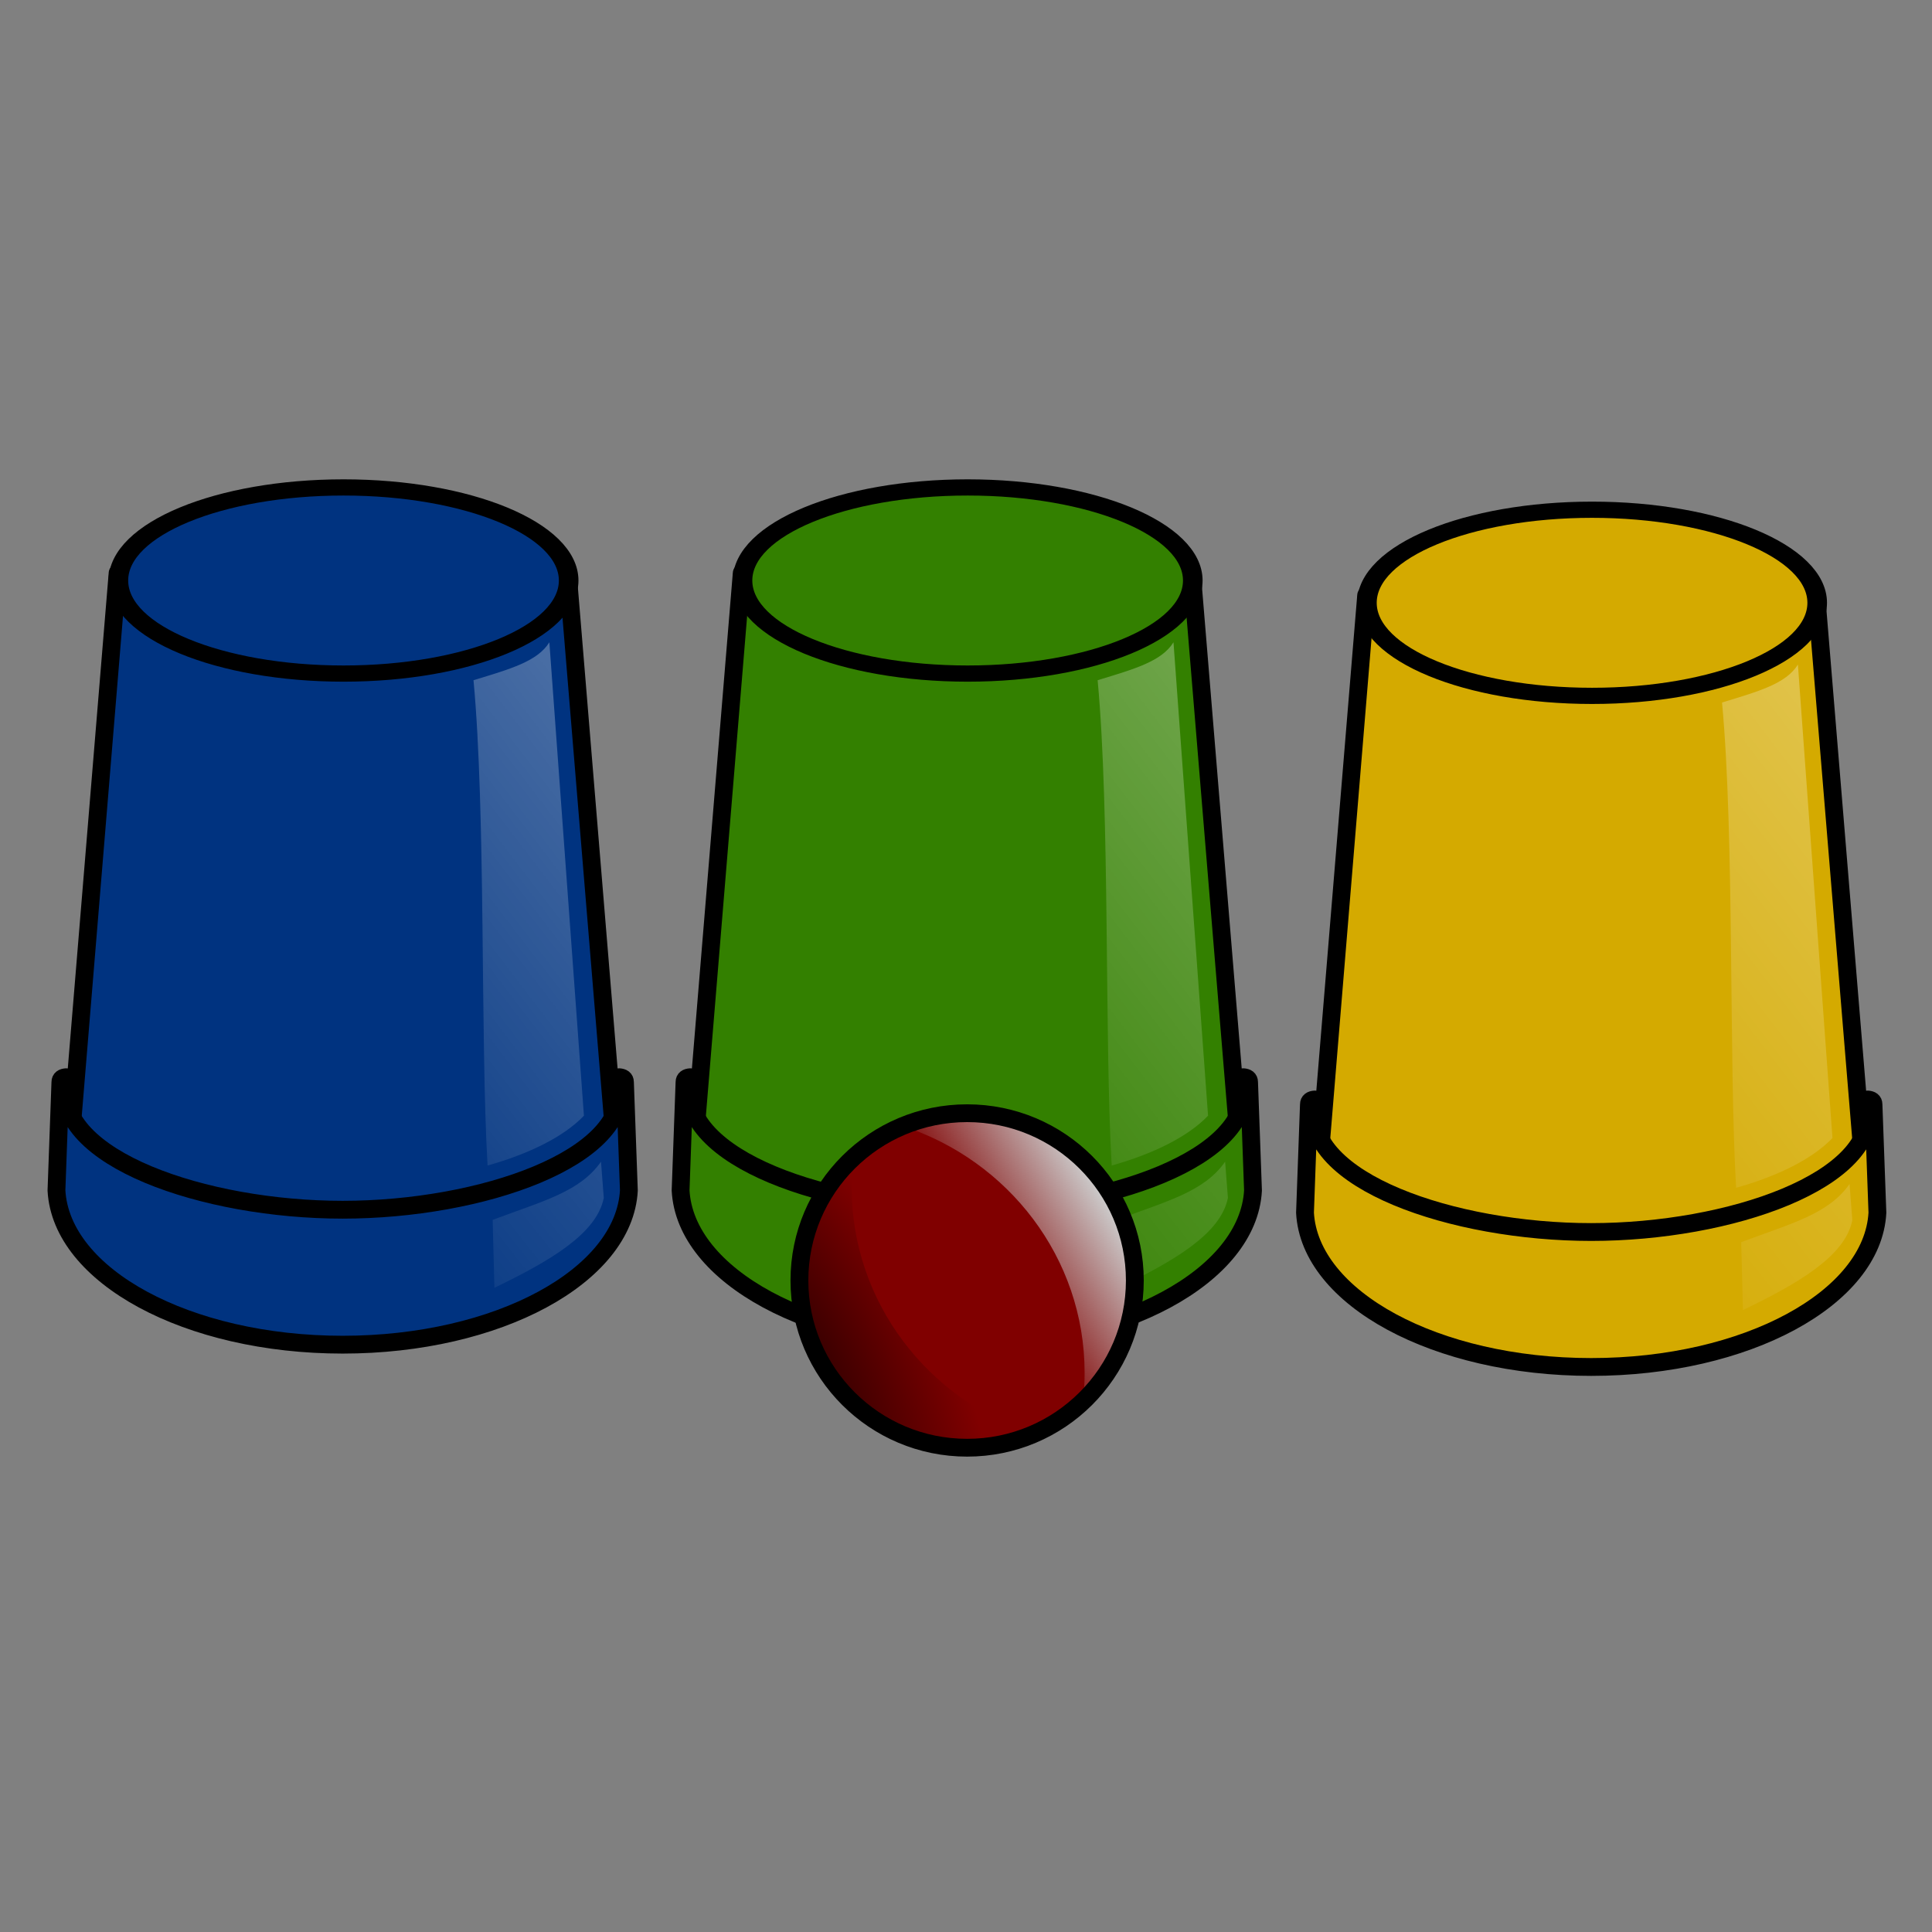 <?xml version="1.0" encoding="UTF-8" standalone="no"?>
<!-- Created with Inkscape (http://www.inkscape.org/) -->

<svg
   xmlns:dc="http://purl.org/dc/elements/1.1/"
   xmlns:cc="http://creativecommons.org/ns#"
   xmlns:rdf="http://www.w3.org/1999/02/22-rdf-syntax-ns#"
   xmlns:svg="http://www.w3.org/2000/svg"
   xmlns="http://www.w3.org/2000/svg"
   xmlns:xlink="http://www.w3.org/1999/xlink"
   xmlns:sodipodi="http://sodipodi.sourceforge.net/DTD/sodipodi-0.dtd"
   xmlns:inkscape="http://www.inkscape.org/namespaces/inkscape"
   width="300"
   height="300"
   id="svg2873"
   version="1.1"
   inkscape:version="0.47 r22583"
   sodipodi:docname="juggling pins.svg">
  <rect width="100%" height="100%" fill="#808080" stroke="none"/>
  <defs
     id="defs2875">
    <inkscape:perspective
       sodipodi:type="inkscape:persp3d"
       inkscape:vp_x="0 : 32 : 1"
       inkscape:vp_y="0 : 1000 : 0"
       inkscape:vp_z="64 : 32 : 1"
       inkscape:persp3d-origin="32 : 21.333333 : 1"
       id="perspective2881" />
    <inkscape:perspective
       id="perspective3056"
       inkscape:persp3d-origin="0.5 : 0.33333333 : 1"
       inkscape:vp_z="1 : 0.5 : 1"
       inkscape:vp_y="0 : 1000 : 0"
       inkscape:vp_x="0 : 0.5 : 1"
       sodipodi:type="inkscape:persp3d" />
    <linearGradient
       id="linearGradient3613">
      <stop
         style="stop-color:#ffffff;stop-opacity:1;"
         offset="0"
         id="stop3615" />
      <stop
         style="stop-color:#ffddce;stop-opacity:0;"
         offset="1"
         id="stop3617" />
    </linearGradient>
    <inkscape:perspective
       id="perspective3240"
       inkscape:persp3d-origin="0.5 : 0.33333333 : 1"
       inkscape:vp_z="1 : 0.5 : 1"
       inkscape:vp_y="0 : 1000 : 0"
       inkscape:vp_x="0 : 0.5 : 1"
       sodipodi:type="inkscape:persp3d" />
    <linearGradient
       id="linearGradient3221">
      <stop
         id="stop3223"
         offset="0"
         style="stop-color:#ffffff;stop-opacity:1;" />
      <stop
         style="stop-color:#ffe478;stop-opacity:1;"
         offset="0.099"
         id="stop3225" />
      <stop
         style="stop-color:#af8c00;stop-opacity:0.875;"
         offset="0.331"
         id="stop3227" />
      <stop
         style="stop-color:#ffd83b;stop-opacity:0.749;"
         offset="0.52"
         id="stop3229" />
      <stop
         style="stop-color:#d4aa00;stop-opacity:0.498;"
         offset="0.757"
         id="stop3231" />
      <stop
         id="stop3233"
         offset="1"
         style="stop-color:#000000;stop-opacity:0.824;" />
    </linearGradient>
    <linearGradient
       id="linearGradient3253">
      <stop
         id="stop3255"
         offset="0"
         style="stop-color:#ffffff;stop-opacity:1;" />
      <stop
         style="stop-color:#ffe478;stop-opacity:1;"
         offset="0.099"
         id="stop3257" />
      <stop
         style="stop-color:#af8c00;stop-opacity:0.875;"
         offset="0.331"
         id="stop3259" />
      <stop
         style="stop-color:#ffd83b;stop-opacity:0.749;"
         offset="0.52"
         id="stop3261" />
      <stop
         style="stop-color:#d4aa00;stop-opacity:0.498;"
         offset="0.757"
         id="stop3263" />
      <stop
         id="stop3265"
         offset="1"
         style="stop-color:#000000;stop-opacity:0.824;" />
    </linearGradient>
    <linearGradient
       id="linearGradient3268">
      <stop
         id="stop3270"
         offset="0"
         style="stop-color:#ffffff;stop-opacity:1;" />
      <stop
         style="stop-color:#ffe478;stop-opacity:1;"
         offset="0.099"
         id="stop3272" />
      <stop
         style="stop-color:#af8c00;stop-opacity:0.875;"
         offset="0.331"
         id="stop3274" />
      <stop
         style="stop-color:#ffd83b;stop-opacity:0.749;"
         offset="0.52"
         id="stop3276" />
      <stop
         style="stop-color:#d4aa00;stop-opacity:0.498;"
         offset="0.757"
         id="stop3278" />
      <stop
         id="stop3280"
         offset="1"
         style="stop-color:#000000;stop-opacity:0.824;" />
    </linearGradient>
    <linearGradient
       id="linearGradient3283">
      <stop
         id="stop3285"
         offset="0"
         style="stop-color:#ffffff;stop-opacity:1;" />
      <stop
         style="stop-color:#ffe478;stop-opacity:1;"
         offset="0.099"
         id="stop3287" />
      <stop
         style="stop-color:#af8c00;stop-opacity:0.875;"
         offset="0.331"
         id="stop3289" />
      <stop
         style="stop-color:#ffd83b;stop-opacity:0.749;"
         offset="0.52"
         id="stop3291" />
      <stop
         style="stop-color:#d4aa00;stop-opacity:0.498;"
         offset="0.757"
         id="stop3293" />
      <stop
         id="stop3295"
         offset="1"
         style="stop-color:#000000;stop-opacity:0.824;" />
    </linearGradient>
    <linearGradient
       id="linearGradient3298">
      <stop
         id="stop3300"
         offset="0"
         style="stop-color:#ffffff;stop-opacity:1;" />
      <stop
         style="stop-color:#ffe478;stop-opacity:1;"
         offset="0.099"
         id="stop3302" />
      <stop
         style="stop-color:#af8c00;stop-opacity:0.875;"
         offset="0.331"
         id="stop3304" />
      <stop
         style="stop-color:#ffd83b;stop-opacity:0.749;"
         offset="0.52"
         id="stop3306" />
      <stop
         style="stop-color:#d4aa00;stop-opacity:0.498;"
         offset="0.757"
         id="stop3308" />
      <stop
         id="stop3310"
         offset="1"
         style="stop-color:#000000;stop-opacity:0.824;" />
    </linearGradient>
    <linearGradient
       id="linearGradient3313">
      <stop
         id="stop3315"
         offset="0"
         style="stop-color:#ffffff;stop-opacity:1;" />
      <stop
         style="stop-color:#ffe478;stop-opacity:1;"
         offset="0.099"
         id="stop3317" />
      <stop
         style="stop-color:#af8c00;stop-opacity:0.875;"
         offset="0.331"
         id="stop3319" />
      <stop
         style="stop-color:#ffd83b;stop-opacity:0.749;"
         offset="0.52"
         id="stop3321" />
      <stop
         style="stop-color:#d4aa00;stop-opacity:0.498;"
         offset="0.757"
         id="stop3323" />
      <stop
         id="stop3325"
         offset="1"
         style="stop-color:#000000;stop-opacity:0.824;" />
    </linearGradient>
    <linearGradient
       id="linearGradient3328">
      <stop
         id="stop3330"
         offset="0"
         style="stop-color:#ffffff;stop-opacity:1;" />
      <stop
         style="stop-color:#ffe478;stop-opacity:1;"
         offset="0.099"
         id="stop3332" />
      <stop
         style="stop-color:#af8c00;stop-opacity:0.875;"
         offset="0.331"
         id="stop3334" />
      <stop
         style="stop-color:#ffd83b;stop-opacity:0.749;"
         offset="0.52"
         id="stop3336" />
      <stop
         style="stop-color:#d4aa00;stop-opacity:0.498;"
         offset="0.757"
         id="stop3338" />
      <stop
         id="stop3340"
         offset="1"
         style="stop-color:#000000;stop-opacity:0.824;" />
    </linearGradient>
    <linearGradient
       id="linearGradient3343">
      <stop
         id="stop3345"
         offset="0"
         style="stop-color:#ffffff;stop-opacity:1;" />
      <stop
         style="stop-color:#ffe478;stop-opacity:1;"
         offset="0.099"
         id="stop3347" />
      <stop
         style="stop-color:#af8c00;stop-opacity:0.875;"
         offset="0.331"
         id="stop3349" />
      <stop
         style="stop-color:#ffd83b;stop-opacity:0.749;"
         offset="0.52"
         id="stop3351" />
      <stop
         style="stop-color:#d4aa00;stop-opacity:0.498;"
         offset="0.757"
         id="stop3353" />
      <stop
         id="stop3355"
         offset="1"
         style="stop-color:#000000;stop-opacity:0.824;" />
    </linearGradient>
    <linearGradient
       id="linearGradient3358">
      <stop
         id="stop3360"
         offset="0"
         style="stop-color:#ffffff;stop-opacity:1;" />
      <stop
         style="stop-color:#ffe478;stop-opacity:1;"
         offset="0.099"
         id="stop3362" />
      <stop
         style="stop-color:#af8c00;stop-opacity:0.875;"
         offset="0.331"
         id="stop3364" />
      <stop
         style="stop-color:#ffd83b;stop-opacity:0.749;"
         offset="0.52"
         id="stop3366" />
      <stop
         style="stop-color:#d4aa00;stop-opacity:0.498;"
         offset="0.757"
         id="stop3368" />
      <stop
         id="stop3370"
         offset="1"
         style="stop-color:#000000;stop-opacity:0.824;" />
    </linearGradient>
    <linearGradient
       id="linearGradient3373">
      <stop
         id="stop3375"
         offset="0"
         style="stop-color:#ffffff;stop-opacity:1;" />
      <stop
         style="stop-color:#ffe478;stop-opacity:1;"
         offset="0.099"
         id="stop3377" />
      <stop
         style="stop-color:#af8c00;stop-opacity:0.875;"
         offset="0.331"
         id="stop3379" />
      <stop
         style="stop-color:#ffd83b;stop-opacity:0.749;"
         offset="0.52"
         id="stop3381" />
      <stop
         style="stop-color:#d4aa00;stop-opacity:0.498;"
         offset="0.757"
         id="stop3383" />
      <stop
         id="stop3385"
         offset="1"
         style="stop-color:#000000;stop-opacity:0.824;" />
    </linearGradient>
    <linearGradient
       id="linearGradient3388">
      <stop
         id="stop3390"
         offset="0"
         style="stop-color:#ffffff;stop-opacity:1;" />
      <stop
         style="stop-color:#ffe478;stop-opacity:1;"
         offset="0.099"
         id="stop3392" />
      <stop
         style="stop-color:#af8c00;stop-opacity:0.875;"
         offset="0.331"
         id="stop3394" />
      <stop
         style="stop-color:#ffd83b;stop-opacity:0.749;"
         offset="0.52"
         id="stop3396" />
      <stop
         style="stop-color:#d4aa00;stop-opacity:0.498;"
         offset="0.757"
         id="stop3398" />
      <stop
         id="stop3400"
         offset="1"
         style="stop-color:#000000;stop-opacity:0.824;" />
    </linearGradient>
    <linearGradient
       id="linearGradient3403">
      <stop
         id="stop3405"
         offset="0"
         style="stop-color:#ffffff;stop-opacity:1;" />
      <stop
         style="stop-color:#ffe478;stop-opacity:1;"
         offset="0.099"
         id="stop3407" />
      <stop
         style="stop-color:#af8c00;stop-opacity:0.875;"
         offset="0.331"
         id="stop3409" />
      <stop
         style="stop-color:#ffd83b;stop-opacity:0.749;"
         offset="0.52"
         id="stop3411" />
      <stop
         style="stop-color:#d4aa00;stop-opacity:0.498;"
         offset="0.757"
         id="stop3413" />
      <stop
         id="stop3415"
         offset="1"
         style="stop-color:#000000;stop-opacity:0.824;" />
    </linearGradient>
    <linearGradient
       inkscape:collect="always"
       xlink:href="#linearGradient3221"
       id="linearGradient3417"
       gradientUnits="userSpaceOnUse"
       gradientTransform="matrix(0.011,0,0,0.444,474.644,-43.082)"
       x1="276.5"
       y1="442.121"
       x2="276.5"
       y2="493.599" />
    <linearGradient
       id="linearGradient3419">
      <stop
         id="stop3421"
         offset="0"
         style="stop-color:#ffffff;stop-opacity:1;" />
      <stop
         style="stop-color:#ffe478;stop-opacity:1;"
         offset="0.099"
         id="stop3423" />
      <stop
         style="stop-color:#af8c00;stop-opacity:0.875;"
         offset="0.331"
         id="stop3425" />
      <stop
         style="stop-color:#ffd83b;stop-opacity:0.749;"
         offset="0.52"
         id="stop3427" />
      <stop
         style="stop-color:#d4aa00;stop-opacity:0.498;"
         offset="0.757"
         id="stop3429" />
      <stop
         id="stop3431"
         offset="1"
         style="stop-color:#000000;stop-opacity:0.824;" />
    </linearGradient>
    <linearGradient
       inkscape:collect="always"
       xlink:href="#linearGradient3221"
       id="linearGradient3433"
       gradientUnits="userSpaceOnUse"
       gradientTransform="matrix(0.011,0,0,0.509,532.644,-73.143)"
       x1="276.5"
       y1="442.121"
       x2="276.5"
       y2="493.599" />
    <linearGradient
       id="linearGradient3435">
      <stop
         id="stop3437"
         offset="0"
         style="stop-color:#ffffff;stop-opacity:1;" />
      <stop
         style="stop-color:#ffe478;stop-opacity:1;"
         offset="0.099"
         id="stop3439" />
      <stop
         style="stop-color:#af8c00;stop-opacity:0.875;"
         offset="0.331"
         id="stop3441" />
      <stop
         style="stop-color:#ffd83b;stop-opacity:0.749;"
         offset="0.52"
         id="stop3443" />
      <stop
         style="stop-color:#d4aa00;stop-opacity:0.498;"
         offset="0.757"
         id="stop3445" />
      <stop
         id="stop3447"
         offset="1"
         style="stop-color:#000000;stop-opacity:0.824;" />
    </linearGradient>
    <linearGradient
       inkscape:collect="always"
       xlink:href="#linearGradient3221"
       id="linearGradient3449"
       gradientUnits="userSpaceOnUse"
       gradientTransform="matrix(0.011,0,0,0.509,532.644,-73.143)"
       x1="276.5"
       y1="442.121"
       x2="276.5"
       y2="493.599" />
    <linearGradient
       id="linearGradient3451">
      <stop
         id="stop3453"
         offset="0"
         style="stop-color:#ffffff;stop-opacity:1;" />
      <stop
         style="stop-color:#ffe478;stop-opacity:1;"
         offset="0.099"
         id="stop3455" />
      <stop
         style="stop-color:#af8c00;stop-opacity:0.875;"
         offset="0.331"
         id="stop3457" />
      <stop
         style="stop-color:#ffd83b;stop-opacity:0.749;"
         offset="0.52"
         id="stop3459" />
      <stop
         style="stop-color:#d4aa00;stop-opacity:0.498;"
         offset="0.757"
         id="stop3461" />
      <stop
         id="stop3463"
         offset="1"
         style="stop-color:#000000;stop-opacity:0.824;" />
    </linearGradient>
    <linearGradient
       inkscape:collect="always"
       xlink:href="#linearGradient3221"
       id="linearGradient3465"
       gradientUnits="userSpaceOnUse"
       gradientTransform="matrix(1.152,0,0,0.313,44.256,17.768)"
       x1="276.5"
       y1="442.121"
       x2="276.5"
       y2="493.599" />
    <linearGradient
       id="linearGradient3467">
      <stop
         id="stop3469"
         offset="0"
         style="stop-color:#ffffff;stop-opacity:1;" />
      <stop
         style="stop-color:#ffe478;stop-opacity:1;"
         offset="0.099"
         id="stop3471" />
      <stop
         style="stop-color:#af8c00;stop-opacity:0.875;"
         offset="0.331"
         id="stop3473" />
      <stop
         style="stop-color:#ffd83b;stop-opacity:0.749;"
         offset="0.52"
         id="stop3475" />
      <stop
         style="stop-color:#d4aa00;stop-opacity:0.498;"
         offset="0.757"
         id="stop3477" />
      <stop
         id="stop3479"
         offset="1"
         style="stop-color:#000000;stop-opacity:0.824;" />
    </linearGradient>
    <linearGradient
       inkscape:collect="always"
       xlink:href="#linearGradient3221"
       id="linearGradient3481"
       gradientUnits="userSpaceOnUse"
       gradientTransform="matrix(0.586,0,0,0.494,404.672,-66.235)"
       x1="276.5"
       y1="442.121"
       x2="276.5"
       y2="493.599" />
    <linearGradient
       id="linearGradient3483">
      <stop
         id="stop3485"
         offset="0"
         style="stop-color:#ffffff;stop-opacity:1;" />
      <stop
         style="stop-color:#ffe478;stop-opacity:1;"
         offset="0.099"
         id="stop3487" />
      <stop
         style="stop-color:#af8c00;stop-opacity:0.875;"
         offset="0.331"
         id="stop3489" />
      <stop
         style="stop-color:#ffd83b;stop-opacity:0.749;"
         offset="0.52"
         id="stop3491" />
      <stop
         style="stop-color:#d4aa00;stop-opacity:0.498;"
         offset="0.757"
         id="stop3493" />
      <stop
         id="stop3495"
         offset="1"
         style="stop-color:#000000;stop-opacity:0.824;" />
    </linearGradient>
    <linearGradient
       inkscape:collect="always"
       xlink:href="#linearGradient3221"
       id="linearGradient3497"
       gradientUnits="userSpaceOnUse"
       gradientTransform="matrix(0.586,0,0,0.494,404.672,-66.235)"
       x1="276.5"
       y1="442.121"
       x2="276.5"
       y2="493.599" />
    <linearGradient
       id="linearGradient3499">
      <stop
         id="stop3501"
         offset="0"
         style="stop-color:#ffffff;stop-opacity:1;" />
      <stop
         style="stop-color:#ffe478;stop-opacity:1;"
         offset="0.099"
         id="stop3503" />
      <stop
         style="stop-color:#af8c00;stop-opacity:0.875;"
         offset="0.331"
         id="stop3505" />
      <stop
         style="stop-color:#ffd83b;stop-opacity:0.749;"
         offset="0.52"
         id="stop3507" />
      <stop
         style="stop-color:#d4aa00;stop-opacity:0.498;"
         offset="0.757"
         id="stop3509" />
      <stop
         id="stop3511"
         offset="1"
         style="stop-color:#000000;stop-opacity:0.824;" />
    </linearGradient>
    <linearGradient
       inkscape:collect="always"
       xlink:href="#linearGradient3221"
       id="linearGradient3513"
       gradientUnits="userSpaceOnUse"
       gradientTransform="matrix(0.586,0,0,0.494,404.672,-66.235)"
       x1="276.5"
       y1="442.121"
       x2="276.5"
       y2="493.599" />
    <linearGradient
       id="linearGradient3515">
      <stop
         id="stop3517"
         offset="0"
         style="stop-color:#ffffff;stop-opacity:1;" />
      <stop
         style="stop-color:#ffe478;stop-opacity:1;"
         offset="0.099"
         id="stop3519" />
      <stop
         style="stop-color:#af8c00;stop-opacity:0.875;"
         offset="0.331"
         id="stop3521" />
      <stop
         style="stop-color:#ffd83b;stop-opacity:0.749;"
         offset="0.52"
         id="stop3523" />
      <stop
         style="stop-color:#d4aa00;stop-opacity:0.498;"
         offset="0.757"
         id="stop3525" />
      <stop
         id="stop3527"
         offset="1"
         style="stop-color:#000000;stop-opacity:0.824;" />
    </linearGradient>
    <linearGradient
       inkscape:collect="always"
       xlink:href="#linearGradient3221"
       id="linearGradient3529"
       gradientUnits="userSpaceOnUse"
       gradientTransform="matrix(0.586,0,0,0.494,404.672,-66.235)"
       x1="276.5"
       y1="442.121"
       x2="276.5"
       y2="493.599" />
    <linearGradient
       id="linearGradient3531">
      <stop
         id="stop3533"
         offset="0"
         style="stop-color:#ffffff;stop-opacity:1;" />
      <stop
         style="stop-color:#ffe478;stop-opacity:1;"
         offset="0.099"
         id="stop3535" />
      <stop
         style="stop-color:#af8c00;stop-opacity:0.875;"
         offset="0.331"
         id="stop3537" />
      <stop
         style="stop-color:#ffd83b;stop-opacity:0.749;"
         offset="0.52"
         id="stop3539" />
      <stop
         style="stop-color:#d4aa00;stop-opacity:0.498;"
         offset="0.757"
         id="stop3541" />
      <stop
         id="stop3543"
         offset="1"
         style="stop-color:#000000;stop-opacity:0.824;" />
    </linearGradient>
    <linearGradient
       inkscape:collect="always"
       xlink:href="#linearGradient3221"
       id="linearGradient3545"
       gradientUnits="userSpaceOnUse"
       gradientTransform="matrix(0.586,0,0,0.494,404.672,-66.235)"
       x1="276.5"
       y1="442.121"
       x2="276.5"
       y2="493.599" />
    <linearGradient
       id="linearGradient3547">
      <stop
         id="stop3549"
         offset="0"
         style="stop-color:#ffffff;stop-opacity:1;" />
      <stop
         style="stop-color:#ffe478;stop-opacity:1;"
         offset="0.099"
         id="stop3551" />
      <stop
         style="stop-color:#af8c00;stop-opacity:0.875;"
         offset="0.331"
         id="stop3553" />
      <stop
         style="stop-color:#ffd83b;stop-opacity:0.749;"
         offset="0.52"
         id="stop3555" />
      <stop
         style="stop-color:#d4aa00;stop-opacity:0.498;"
         offset="0.757"
         id="stop3557" />
      <stop
         id="stop3559"
         offset="1"
         style="stop-color:#000000;stop-opacity:0.824;" />
    </linearGradient>
    <linearGradient
       inkscape:collect="always"
       xlink:href="#linearGradient3221"
       id="linearGradient3561"
       gradientUnits="userSpaceOnUse"
       gradientTransform="matrix(0.586,0,0,0.494,404.672,-66.235)"
       x1="276.5"
       y1="442.121"
       x2="276.5"
       y2="493.599" />
    <linearGradient
       id="linearGradient3563">
      <stop
         id="stop3565"
         offset="0"
         style="stop-color:#ffffff;stop-opacity:1;" />
      <stop
         style="stop-color:#ffe478;stop-opacity:1;"
         offset="0.099"
         id="stop3567" />
      <stop
         style="stop-color:#af8c00;stop-opacity:0.875;"
         offset="0.331"
         id="stop3569" />
      <stop
         style="stop-color:#ffd83b;stop-opacity:0.749;"
         offset="0.52"
         id="stop3571" />
      <stop
         style="stop-color:#d4aa00;stop-opacity:0.498;"
         offset="0.757"
         id="stop3573" />
      <stop
         id="stop3575"
         offset="1"
         style="stop-color:#000000;stop-opacity:0.824;" />
    </linearGradient>
    <linearGradient
       inkscape:collect="always"
       xlink:href="#linearGradient3221"
       id="linearGradient3577"
       gradientUnits="userSpaceOnUse"
       gradientTransform="matrix(0.586,0,0,0.494,404.672,-66.235)"
       x1="276.5"
       y1="442.121"
       x2="276.5"
       y2="493.599" />
    <linearGradient
       id="linearGradient3579">
      <stop
         id="stop3581"
         offset="0"
         style="stop-color:#ffffff;stop-opacity:1;" />
      <stop
         style="stop-color:#ffe478;stop-opacity:1;"
         offset="0.099"
         id="stop3583" />
      <stop
         style="stop-color:#af8c00;stop-opacity:0.875;"
         offset="0.331"
         id="stop3585" />
      <stop
         style="stop-color:#ffd83b;stop-opacity:0.749;"
         offset="0.52"
         id="stop3587" />
      <stop
         style="stop-color:#d4aa00;stop-opacity:0.498;"
         offset="0.757"
         id="stop3589" />
      <stop
         id="stop3591"
         offset="1"
         style="stop-color:#000000;stop-opacity:0.824;" />
    </linearGradient>
    <linearGradient
       inkscape:collect="always"
       xlink:href="#linearGradient3221"
       id="linearGradient3593"
       gradientUnits="userSpaceOnUse"
       gradientTransform="matrix(0.586,0,0,0.494,404.672,-66.235)"
       x1="276.5"
       y1="442.121"
       x2="276.5"
       y2="493.599" />
    <linearGradient
       id="linearGradient3595">
      <stop
         id="stop3597"
         offset="0"
         style="stop-color:#ffffff;stop-opacity:1;" />
      <stop
         style="stop-color:#ffe478;stop-opacity:1;"
         offset="0.099"
         id="stop3599" />
      <stop
         style="stop-color:#af8c00;stop-opacity:0.875;"
         offset="0.331"
         id="stop3601" />
      <stop
         style="stop-color:#ffd83b;stop-opacity:0.749;"
         offset="0.52"
         id="stop3603" />
      <stop
         style="stop-color:#d4aa00;stop-opacity:0.498;"
         offset="0.757"
         id="stop3605" />
      <stop
         id="stop3607"
         offset="1"
         style="stop-color:#000000;stop-opacity:0.824;" />
    </linearGradient>
    <linearGradient
       id="linearGradient4329">
      <stop
         id="stop4331"
         offset="0"
         style="stop-color:#431313;stop-opacity:1;" />
      <stop
         style="stop-color:#552200;stop-opacity:1;"
         offset="0.384"
         id="stop4333" />
      <stop
         style="stop-color:#552200;stop-opacity:0.749;"
         offset="0.758"
         id="stop4335" />
      <stop
         style="stop-color:#552200;stop-opacity:0.512;"
         offset="0.921"
         id="stop4337" />
      <stop
         id="stop4339"
         offset="1"
         style="stop-color:#552200;stop-opacity:0.848;" />
    </linearGradient>
    <linearGradient
       inkscape:collect="always"
       xlink:href="#linearGradient4329"
       id="linearGradient3026"
       gradientUnits="userSpaceOnUse"
       x1="590.18"
       y1="181.756"
       x2="590.18"
       y2="144.704"
       gradientTransform="matrix(0.854,0,0,0.726,114.353,44.657)" />
    <linearGradient
       id="linearGradient3617">
      <stop
         id="stop3619"
         offset="0"
         style="stop-color:#431313;stop-opacity:1;" />
      <stop
         style="stop-color:#552200;stop-opacity:1;"
         offset="0.384"
         id="stop3621" />
      <stop
         style="stop-color:#552200;stop-opacity:0.749;"
         offset="0.758"
         id="stop3623" />
      <stop
         style="stop-color:#552200;stop-opacity:0.512;"
         offset="0.921"
         id="stop3625" />
      <stop
         id="stop3627"
         offset="1"
         style="stop-color:#552200;stop-opacity:0.848;" />
    </linearGradient>
    <inkscape:perspective
       id="perspective5439"
       inkscape:persp3d-origin="0.5 : 0.33333333 : 1"
       inkscape:vp_z="1 : 0.5 : 1"
       inkscape:vp_y="0 : 1000 : 0"
       inkscape:vp_x="0 : 0.5 : 1"
       sodipodi:type="inkscape:persp3d" />
    <inkscape:perspective
       id="perspective8197"
       inkscape:persp3d-origin="0.5 : 0.33333333 : 1"
       inkscape:vp_z="1 : 0.5 : 1"
       inkscape:vp_y="0 : 1000 : 0"
       inkscape:vp_x="0 : 0.5 : 1"
       sodipodi:type="inkscape:persp3d" />
    <inkscape:perspective
       id="perspective8294"
       inkscape:persp3d-origin="0.5 : 0.33333333 : 1"
       inkscape:vp_z="1 : 0.5 : 1"
       inkscape:vp_y="0 : 1000 : 0"
       inkscape:vp_x="0 : 0.5 : 1"
       sodipodi:type="inkscape:persp3d" />
    <linearGradient
       inkscape:collect="always"
       xlink:href="#linearGradient3862"
       id="linearGradient3868"
       x1="403.125"
       y1="70.666"
       x2="382.768"
       y2="74.951"
       gradientUnits="userSpaceOnUse" />
    <linearGradient
       inkscape:collect="always"
       id="linearGradient3862">
      <stop
         style="stop-color:#ffffff;stop-opacity:1;"
         offset="0"
         id="stop3864" />
      <stop
         style="stop-color:#ffffff;stop-opacity:0;"
         offset="1"
         id="stop3866" />
    </linearGradient>
    <inkscape:perspective
       id="perspective8428"
       inkscape:persp3d-origin="0.5 : 0.33333333 : 1"
       inkscape:vp_z="1 : 0.5 : 1"
       inkscape:vp_y="0 : 1000 : 0"
       inkscape:vp_x="0 : 0.5 : 1"
       sodipodi:type="inkscape:persp3d" />
    <linearGradient
       id="linearGradient3218">
      <stop
         style="stop-color:#ffffff;stop-opacity:1;"
         offset="0"
         id="stop3220" />
      <stop
         style="stop-color:#ffffff;stop-opacity:0;"
         offset="1"
         id="stop3222" />
    </linearGradient>
    <linearGradient
       id="linearGradient3206">
      <stop
         style="stop-color:#000000;stop-opacity:0;"
         offset="0"
         id="stop3208" />
      <stop
         style="stop-color:#1a1a1a;stop-opacity:1"
         offset="1"
         id="stop3210" />
    </linearGradient>
    <inkscape:perspective
       id="perspective8546"
       inkscape:persp3d-origin="0.5 : 0.33333333 : 1"
       inkscape:vp_z="1 : 0.5 : 1"
       inkscape:vp_y="0 : 1000 : 0"
       inkscape:vp_x="0 : 0.5 : 1"
       sodipodi:type="inkscape:persp3d" />
    <inkscape:perspective
       id="perspective8721"
       inkscape:persp3d-origin="0.5 : 0.33333333 : 1"
       inkscape:vp_z="1 : 0.5 : 1"
       inkscape:vp_y="0 : 1000 : 0"
       inkscape:vp_x="0 : 0.5 : 1"
       sodipodi:type="inkscape:persp3d" />
    <linearGradient
       inkscape:collect="always"
       xlink:href="#linearGradient6958"
       id="linearGradient7008"
       gradientUnits="userSpaceOnUse"
       x1="316.585"
       y1="424.936"
       x2="190"
       y2="627.005"
       gradientTransform="matrix(0.784,0,0,0.679,205.759,-87.25)" />
    <linearGradient
       inkscape:collect="always"
       id="linearGradient6958">
      <stop
         style="stop-color:#ffffff;stop-opacity:1;"
         offset="0"
         id="stop6960" />
      <stop
         style="stop-color:#ffffff;stop-opacity:0;"
         offset="1"
         id="stop6962" />
    </linearGradient>
    <inkscape:perspective
       id="perspective8837"
       inkscape:persp3d-origin="0.5 : 0.33333333 : 1"
       inkscape:vp_z="1 : 0.5 : 1"
       inkscape:vp_y="0 : 1000 : 0"
       inkscape:vp_x="0 : 0.5 : 1"
       sodipodi:type="inkscape:persp3d" />
    <inkscape:perspective
       id="perspective9048"
       inkscape:persp3d-origin="0.5 : 0.33333333 : 1"
       inkscape:vp_z="1 : 0.5 : 1"
       inkscape:vp_y="0 : 1000 : 0"
       inkscape:vp_x="0 : 0.5 : 1"
       sodipodi:type="inkscape:persp3d" />
    <inkscape:perspective
       id="perspective9304"
       inkscape:persp3d-origin="0.5 : 0.33333333 : 1"
       inkscape:vp_z="1 : 0.5 : 1"
       inkscape:vp_y="0 : 1000 : 0"
       inkscape:vp_x="0 : 0.5 : 1"
       sodipodi:type="inkscape:persp3d" />
    <inkscape:perspective
       id="perspective9557"
       inkscape:persp3d-origin="0.5 : 0.33333333 : 1"
       inkscape:vp_z="1 : 0.5 : 1"
       inkscape:vp_y="0 : 1000 : 0"
       inkscape:vp_x="0 : 0.5 : 1"
       sodipodi:type="inkscape:persp3d" />
    <inkscape:perspective
       id="perspective9709"
       inkscape:persp3d-origin="0.5 : 0.33333333 : 1"
       inkscape:vp_z="1 : 0.5 : 1"
       inkscape:vp_y="0 : 1000 : 0"
       inkscape:vp_x="0 : 0.5 : 1"
       sodipodi:type="inkscape:persp3d" />
    <linearGradient
       inkscape:collect="always"
       xlink:href="#linearGradient8277"
       id="linearGradient8340"
       gradientUnits="userSpaceOnUse"
       x1="183.141"
       y1="710.83"
       x2="109.248"
       y2="758.206" />
    <linearGradient
       inkscape:collect="always"
       id="linearGradient8277">
      <stop
         style="stop-color:#ffffff;stop-opacity:1;"
         offset="0"
         id="stop8279" />
      <stop
         style="stop-color:#ffffff;stop-opacity:0;"
         offset="1"
         id="stop8281" />
    </linearGradient>
    <linearGradient
       inkscape:collect="always"
       xlink:href="#linearGradient8253"
       id="linearGradient8342"
       gradientUnits="userSpaceOnUse"
       x1="279.259"
       y1="688.091"
       x2="245.543"
       y2="799.925" />
    <linearGradient
       inkscape:collect="always"
       id="linearGradient8253">
      <stop
         style="stop-color:#ffffff;stop-opacity:1;"
         offset="0"
         id="stop8255" />
      <stop
         style="stop-color:#ffffff;stop-opacity:0;"
         offset="1"
         id="stop8257" />
    </linearGradient>
    <linearGradient
       inkscape:collect="always"
       xlink:href="#linearGradient8285"
       id="linearGradient8344"
       gradientUnits="userSpaceOnUse"
       x1="101.823"
       y1="758.206"
       x2="62.225"
       y2="856.14" />
    <linearGradient
       inkscape:collect="always"
       id="linearGradient8285">
      <stop
         style="stop-color:#ffffff;stop-opacity:1;"
         offset="0"
         id="stop8287" />
      <stop
         style="stop-color:#ffffff;stop-opacity:0;"
         offset="1"
         id="stop8289" />
    </linearGradient>
    <inkscape:perspective
       id="perspective9842"
       inkscape:persp3d-origin="0.5 : 0.33333333 : 1"
       inkscape:vp_z="1 : 0.5 : 1"
       inkscape:vp_y="0 : 1000 : 0"
       inkscape:vp_x="0 : 0.5 : 1"
       sodipodi:type="inkscape:persp3d" />
    <linearGradient
       inkscape:collect="always"
       xlink:href="#linearGradient8516"
       id="linearGradient8952"
       gradientUnits="userSpaceOnUse"
       gradientTransform="matrix(0.845,0,0,0.911,42.579,86.238)"
       x1="405.349"
       y1="710.299"
       x2="325.446"
       y2="778.358" />
    <linearGradient
       inkscape:collect="always"
       id="linearGradient8516">
      <stop
         style="stop-color:#ffffff;stop-opacity:0.5"
         offset="0"
         id="stop8518" />
      <stop
         style="stop-color:#ffffff;stop-opacity:0;"
         offset="1"
         id="stop8520" />
    </linearGradient>
    <linearGradient
       inkscape:collect="always"
       xlink:href="#linearGradient8516"
       id="linearGradient8954"
       gradientUnits="userSpaceOnUse"
       gradientTransform="matrix(0.742,0,0,0.825,78.433,151.255)"
       x1="405.349"
       y1="710.299"
       x2="325.446"
       y2="778.358" />
    <linearGradient
       inkscape:collect="always"
       xlink:href="#linearGradient7343"
       id="linearGradient8956"
       gradientUnits="userSpaceOnUse"
       gradientTransform="matrix(0.954,0,0,0.955,-233.378,-126.748)"
       x1="424.29"
       y1="758.516"
       x2="381.029"
       y2="785.171" />
    <linearGradient
       inkscape:collect="always"
       id="linearGradient7343">
      <stop
         style="stop-color:#cccccc;stop-opacity:1"
         offset="0"
         id="stop7345" />
      <stop
         style="stop-color:#cccccc;stop-opacity:0;"
         offset="1"
         id="stop7347" />
    </linearGradient>
    <radialGradient
       inkscape:collect="always"
       xlink:href="#linearGradient7351"
       id="radialGradient8958"
       gradientUnits="userSpaceOnUse"
       gradientTransform="matrix(1.58,2.91,-1.616,0.878,908.979,-968.204)"
       cx="308.563"
       cy="837.063"
       fx="308.563"
       fy="837.063"
       r="41.172" />
    <linearGradient
       inkscape:collect="always"
       id="linearGradient7351">
      <stop
         style="stop-color:#000000;stop-opacity:1;"
         offset="0"
         id="stop7353" />
      <stop
         style="stop-color:#000000;stop-opacity:0;"
         offset="1"
         id="stop7355" />
    </linearGradient>
    <linearGradient
       inkscape:collect="always"
       xlink:href="#linearGradient8516"
       id="linearGradient8960"
       gradientUnits="userSpaceOnUse"
       gradientTransform="matrix(0.845,0,0,0.911,42.579,86.238)"
       x1="405.349"
       y1="710.299"
       x2="325.446"
       y2="778.358" />
    <linearGradient
       inkscape:collect="always"
       xlink:href="#linearGradient8516"
       id="linearGradient8962"
       gradientUnits="userSpaceOnUse"
       gradientTransform="matrix(0.742,0,0,0.825,78.433,151.255)"
       x1="405.349"
       y1="710.299"
       x2="325.446"
       y2="778.358" />
    <linearGradient
       inkscape:collect="always"
       xlink:href="#linearGradient8516"
       id="linearGradient8624"
       gradientUnits="userSpaceOnUse"
       gradientTransform="matrix(0.845,0,0,0.911,42.579,86.238)"
       x1="405.349"
       y1="710.299"
       x2="325.446"
       y2="778.358" />
    <linearGradient
       inkscape:collect="always"
       xlink:href="#linearGradient8516"
       id="linearGradient8626"
       gradientUnits="userSpaceOnUse"
       gradientTransform="matrix(0.742,0,0,0.825,78.433,151.255)"
       x1="405.349"
       y1="710.299"
       x2="325.446"
       y2="778.358" />
    <linearGradient
       y2="778.358"
       x2="325.446"
       y1="710.299"
       x1="405.349"
       gradientTransform="matrix(0.742,0,0,0.825,78.433,151.255)"
       gradientUnits="userSpaceOnUse"
       id="linearGradient9917"
       xlink:href="#linearGradient8516"
       inkscape:collect="always" />
    <linearGradient
       inkscape:collect="always"
       xlink:href="#linearGradient8516"
       id="linearGradient10066"
       gradientUnits="userSpaceOnUse"
       gradientTransform="matrix(0.845,0,0,0.911,42.579,86.238)"
       x1="405.349"
       y1="710.299"
       x2="325.446"
       y2="778.358" />
    <linearGradient
       inkscape:collect="always"
       xlink:href="#linearGradient8516"
       id="linearGradient10068"
       gradientUnits="userSpaceOnUse"
       gradientTransform="matrix(0.742,0,0,0.825,78.433,151.255)"
       x1="405.349"
       y1="710.299"
       x2="325.446"
       y2="778.358" />
    <linearGradient
       inkscape:collect="always"
       xlink:href="#linearGradient8516"
       id="linearGradient10070"
       gradientUnits="userSpaceOnUse"
       gradientTransform="matrix(0.845,0,0,0.911,42.579,86.238)"
       x1="405.349"
       y1="710.299"
       x2="325.446"
       y2="778.358" />
    <linearGradient
       inkscape:collect="always"
       xlink:href="#linearGradient8516"
       id="linearGradient10072"
       gradientUnits="userSpaceOnUse"
       gradientTransform="matrix(0.742,0,0,0.825,78.433,151.255)"
       x1="405.349"
       y1="710.299"
       x2="325.446"
       y2="778.358" />
    <linearGradient
       inkscape:collect="always"
       xlink:href="#linearGradient7343"
       id="linearGradient10074"
       gradientUnits="userSpaceOnUse"
       gradientTransform="matrix(0.954,0,0,0.955,-233.378,-126.748)"
       x1="424.29"
       y1="758.516"
       x2="381.029"
       y2="785.171" />
    <radialGradient
       inkscape:collect="always"
       xlink:href="#linearGradient7351"
       id="radialGradient10076"
       gradientUnits="userSpaceOnUse"
       gradientTransform="matrix(1.58,2.91,-1.616,0.878,908.979,-968.204)"
       cx="308.563"
       cy="837.063"
       fx="308.563"
       fy="837.063"
       r="41.172" />
    <linearGradient
       inkscape:collect="always"
       xlink:href="#linearGradient8516"
       id="linearGradient10078"
       gradientUnits="userSpaceOnUse"
       gradientTransform="matrix(0.845,0,0,0.911,42.579,86.238)"
       x1="405.349"
       y1="710.299"
       x2="325.446"
       y2="778.358" />
    <linearGradient
       inkscape:collect="always"
       xlink:href="#linearGradient8516"
       id="linearGradient10080"
       gradientUnits="userSpaceOnUse"
       gradientTransform="matrix(0.742,0,0,0.825,78.433,151.255)"
       x1="405.349"
       y1="710.299"
       x2="325.446"
       y2="778.358" />
  </defs>
  <sodipodi:namedview
     id="base"
     pagecolor="#ffffff"
     bordercolor="#666666"
     borderopacity="1.0"
     inkscape:pageopacity="0.0"
     inkscape:pageshadow="2"
     inkscape:zoom="0.97227183"
     inkscape:cx="104.5364"
     inkscape:cy="17.766658"
     inkscape:current-layer="layer1"
     showgrid="true"
     inkscape:document-units="px"
     inkscape:grid-bbox="true"
     inkscape:window-width="1280"
     inkscape:window-height="845"
     inkscape:window-x="0"
     inkscape:window-y="25"
     inkscape:window-maximized="1" />
  <g
     id="layer1"
     inkscape:label="Layer 1"
     inkscape:groupmode="layer"
     transform="translate(0,236)">
    <g
       id="g10040"
       transform="translate(0,49.533)">
      <g
         inkscape:export-ydpi="300"
         inkscape:export-xdpi="300"
         inkscape:export-filename="/home/seb/Pictures/cups n balls.png"
         transform="matrix(1.731,0,0,1.731,-412.475,-1478.37)"
         id="g8612">
        <path
           style="fill:#338000;fill-opacity:1;fill-rule:evenodd;stroke:#000000;stroke-width:1.598;stroke-linecap:round;stroke-linejoin:round;stroke-miterlimit:4;stroke-opacity:1;stroke-dasharray:none"
           d="m 304.826,740.501 -4.066,49.255 c 0.393,7.232 11.102,13.039 24.255,13.039 13.153,0 23.862,-5.806 24.255,-13.039 l -4.066,-49.255 -40.377,0 z"
           id="path8614"
           sodipodi:nodetypes="ccsccc" />
        <path
           sodipodi:nodetypes="ccccccccccc"
           d="m 325.015,809.727 c -13.923,0 -25.259,-6.161 -25.675,-13.836 l 0.352,-9.725 c 0.002,-0.28 0.193,-0.411 0.525,-0.432 l -0.066,0.463 c -0.972,6.81 12.453,11.424 24.863,11.424 12.41,0 25.835,-4.614 24.863,-11.424 l -0.066,-0.463 c 0.332,0.021 0.524,0.152 0.525,0.432 l 0.352,9.725 c -0.416,7.674 -11.752,13.836 -25.675,13.836 z"
           style="fill:#338000;fill-opacity:1;fill-rule:evenodd;stroke:#000000;stroke-width:1.598;stroke-linecap:round;stroke-linejoin:round;stroke-miterlimit:4;stroke-opacity:1;stroke-dasharray:none"
           id="path8616" />
        <path
           sodipodi:nodetypes="ccccc"
           id="path8618"
           d="m 348.188,793.312 c -1.897,2.707 -5.192,3.521 -9.719,5.219 0,0 0.156,6.094 0.156,6.094 4.914,-2.377 9.165,-4.819 9.812,-8.062 l -0.25,-3.25 z"
           style="fill:url(#linearGradient10066);fill-opacity:1;fill-rule:evenodd;stroke:none" />
        <path
           sodipodi:type="arc"
           style="fill:#338000;fill-opacity:1;fill-rule:evenodd;stroke:#000000;stroke-width:2.872;stroke-linecap:round;stroke-linejoin:round;stroke-miterlimit:4;stroke-opacity:1;stroke-dasharray:none"
           id="path8620"
           sodipodi:cx="341"
           sodipodi:cy="778.86218"
           sodipodi:rx="33"
           sodipodi:ry="16.5"
           d="m 374,778.862 c 0,9.113 -14.775,16.5 -33,16.5 -18.225,0 -33,-7.387 -33,-16.5 0,-9.113 14.775,-16.5 33,-16.5 18.225,0 33,7.387 33,16.5 z"
           transform="matrix(0.612,0,0,0.506,116.398,347.073)" />
        <path
           sodipodi:nodetypes="ccccc"
           id="path8622"
           d="m 343.555,746.719 c -1.07,1.719 -3.503,2.394 -6.805,3.402 1.119,11.97 0.605,32.227 1.262,43.535 3.704,-1.042 6.838,-2.573 8.644,-4.469 l -3.101,-42.468 z"
           style="fill:url(#linearGradient10068);fill-opacity:1;fill-rule:evenodd;stroke:none" />
      </g>
      <g
         inkscape:export-ydpi="300"
         inkscape:export-xdpi="300"
         inkscape:export-filename="/home/seb/Pictures/cups n balls.png"
         transform="matrix(1.731,0,0,1.731,-509.389,-1478.37)"
         id="g8648">
        <g
           id="g8605">
          <path
             style="fill:#003380;fill-opacity:1;fill-rule:evenodd;stroke:#000000;stroke-width:1.598;stroke-linecap:round;stroke-linejoin:round;stroke-miterlimit:4;stroke-opacity:1;stroke-dasharray:none"
             d="m 304.826,740.501 -4.066,49.255 c 0.393,7.232 11.102,13.039 24.255,13.039 13.153,0 23.862,-5.806 24.255,-13.039 l -4.066,-49.255 -40.377,0 z"
             id="path8500"
             sodipodi:nodetypes="ccsccc" />
          <path
             sodipodi:nodetypes="ccccccccccc"
             d="m 325.015,809.727 c -13.923,0 -25.259,-6.161 -25.675,-13.836 l 0.352,-9.725 c 0.002,-0.28 0.193,-0.411 0.525,-0.432 l -0.066,0.463 c -0.972,6.81 12.453,11.424 24.863,11.424 12.41,0 25.835,-4.614 24.863,-11.424 l -0.066,-0.463 c 0.332,0.021 0.524,0.152 0.525,0.432 l 0.352,9.725 c -0.416,7.674 -11.752,13.836 -25.675,13.836 z"
             style="fill:#003380;fill-opacity:1;fill-rule:evenodd;stroke:#000000;stroke-width:1.598;stroke-linecap:round;stroke-linejoin:round;stroke-miterlimit:4;stroke-opacity:1;stroke-dasharray:none"
             id="rect8488" />
          <path
             sodipodi:nodetypes="ccccc"
             id="path8508"
             d="m 348.188,793.312 c -1.897,2.707 -5.192,3.521 -9.719,5.219 0,0 0.156,6.094 0.156,6.094 4.914,-2.377 9.165,-4.819 9.812,-8.062 l -0.25,-3.25 z"
             style="fill:url(#linearGradient10070);fill-opacity:1;fill-rule:evenodd;stroke:none" />
          <path
             sodipodi:type="arc"
             style="fill:#003380;fill-opacity:1;fill-rule:evenodd;stroke:#000000;stroke-width:2.872;stroke-linecap:round;stroke-linejoin:round;stroke-miterlimit:4;stroke-opacity:1;stroke-dasharray:none"
             id="path8490"
             sodipodi:cx="341"
             sodipodi:cy="778.86218"
             sodipodi:rx="33"
             sodipodi:ry="16.5"
             d="m 374,778.862 c 0,9.113 -14.775,16.5 -33,16.5 -18.225,0 -33,-7.387 -33,-16.5 0,-9.113 14.775,-16.5 33,-16.5 18.225,0 33,7.387 33,16.5 z"
             transform="matrix(0.612,0,0,0.506,116.398,347.073)" />
          <path
             sodipodi:nodetypes="ccccc"
             id="path8574"
             d="m 343.555,746.719 c -1.07,1.719 -3.503,2.394 -6.805,3.402 1.119,11.97 0.605,32.227 1.262,43.535 3.704,-1.042 6.838,-2.573 8.644,-4.469 l -3.101,-42.468 z"
             style="fill:url(#linearGradient10072);fill-opacity:1;fill-rule:evenodd;stroke:none" />
        </g>
        <g
           id="g8591"
           transform="matrix(0.266,0,0,0.265,347.587,637.754)">
          <path
             sodipodi:type="arc"
             style="fill:#800000;fill-opacity:1;fill-rule:evenodd;stroke:none"
             id="path8593"
             sodipodi:cx="405"
             sodipodi:cy="738.79077"
             sodipodi:rx="59.285713"
             sodipodi:ry="59.285713"
             d="m 464.286,738.791 c 0,32.743 -26.543,59.286 -59.286,59.286 -32.743,0 -59.286,-26.543 -59.286,-59.286 0,-32.743 26.543,-59.286 59.286,-59.286 32.743,0 59.286,26.543 59.286,59.286 z"
             transform="matrix(0.954,0,0,0.955,-260.642,-78.325)" />
          <path
             id="path8595"
             d="m 125.833,570.477 c -7.793,0 -15.249,1.56 -22.007,4.416 35.721,11.582 61.518,44.647 61.518,83.576 0,3.24 -0.159,6.429 -0.507,9.578 10.813,-10.312 17.564,-24.852 17.564,-40.968 0,-31.247 -25.34,-56.603 -56.568,-56.603 z"
             style="fill:url(#linearGradient10074);fill-opacity:1;fill-rule:evenodd;stroke:none" />
          <path
             style="fill:url(#radialGradient10076);fill-opacity:1;fill-rule:evenodd;stroke:none"
             d="m 126.314,683.734 c 7.793,0 15.249,-1.56 22.007,-4.416 -35.721,-11.582 -61.519,-44.647 -61.519,-83.576 0,-3.24 0.159,-6.429 0.507,-9.578 -10.813,10.312 -17.564,24.852 -17.564,40.968 0,31.247 25.34,56.603 56.568,56.603 z"
             id="path8597" />
          <path
             transform="matrix(0.954,0,0,0.955,-260.642,-78.325)"
             d="m 464.286,738.791 c 0,32.743 -26.543,59.286 -59.286,59.286 -32.743,0 -59.286,-26.543 -59.286,-59.286 0,-32.743 26.543,-59.286 59.286,-59.286 32.743,0 59.286,26.543 59.286,59.286 z"
             sodipodi:ry="59.285713"
             sodipodi:rx="59.285713"
             sodipodi:cy="738.79077"
             sodipodi:cx="405"
             id="path8599"
             style="fill:none;stroke:#000000;stroke-width:6.304;stroke-linecap:round;stroke-linejoin:round;stroke-miterlimit:4;stroke-opacity:1;stroke-dasharray:none"
             sodipodi:type="arc" />
        </g>
        <g
           transform="translate(112,2)"
           id="g8628">
          <path
             style="fill:#d4aa00;fill-opacity:1;fill-rule:evenodd;stroke:#000000;stroke-width:1.598;stroke-linecap:round;stroke-linejoin:round;stroke-miterlimit:4;stroke-opacity:1;stroke-dasharray:none"
             d="m 304.826,740.501 -4.066,49.255 c 0.393,7.232 11.102,13.039 24.255,13.039 13.153,0 23.862,-5.806 24.255,-13.039 l -4.066,-49.255 -40.377,0 z"
             id="path8630"
             sodipodi:nodetypes="ccsccc" />
          <path
             sodipodi:nodetypes="ccccccccccc"
             d="m 325.015,809.727 c -13.923,0 -25.259,-6.161 -25.675,-13.836 l 0.352,-9.725 c 0.002,-0.28 0.193,-0.411 0.525,-0.432 l -0.066,0.463 c -0.972,6.81 12.453,11.424 24.863,11.424 12.41,0 25.835,-4.614 24.863,-11.424 l -0.066,-0.463 c 0.332,0.021 0.524,0.152 0.525,0.432 l 0.352,9.725 c -0.416,7.674 -11.752,13.836 -25.675,13.836 z"
             style="fill:#d4aa00;fill-opacity:1;fill-rule:evenodd;stroke:#000000;stroke-width:1.598;stroke-linecap:round;stroke-linejoin:round;stroke-miterlimit:4;stroke-opacity:1;stroke-dasharray:none"
             id="path8632" />
          <path
             sodipodi:nodetypes="ccccc"
             id="path8634"
             d="m 348.188,793.312 c -1.897,2.707 -5.192,3.521 -9.719,5.219 0,0 0.156,6.094 0.156,6.094 4.914,-2.377 9.165,-4.819 9.812,-8.062 l -0.25,-3.25 z"
             style="fill:url(#linearGradient10078);fill-opacity:1;fill-rule:evenodd;stroke:none" />
          <path
             sodipodi:type="arc"
             style="fill:#d4aa00;fill-opacity:1;fill-rule:evenodd;stroke:#000000;stroke-width:2.872;stroke-linecap:round;stroke-linejoin:round;stroke-miterlimit:4;stroke-opacity:1;stroke-dasharray:none"
             id="path8636"
             sodipodi:cx="341"
             sodipodi:cy="778.86218"
             sodipodi:rx="33"
             sodipodi:ry="16.5"
             d="m 374,778.862 c 0,9.113 -14.775,16.5 -33,16.5 -18.225,0 -33,-7.387 -33,-16.5 0,-9.113 14.775,-16.5 33,-16.5 18.225,0 33,7.387 33,16.5 z"
             transform="matrix(0.612,0,0,0.506,116.398,347.073)" />
          <path
             sodipodi:nodetypes="ccccc"
             id="path8638"
             d="m 343.555,746.719 c -1.07,1.719 -3.503,2.394 -6.805,3.402 1.119,11.97 0.605,32.227 1.262,43.535 3.704,-1.042 6.838,-2.573 8.644,-4.469 l -3.101,-42.468 z"
             style="fill:url(#linearGradient10080);fill-opacity:1;fill-rule:evenodd;stroke:none" />
        </g>
      </g>
    </g>
  </g>
</svg>
